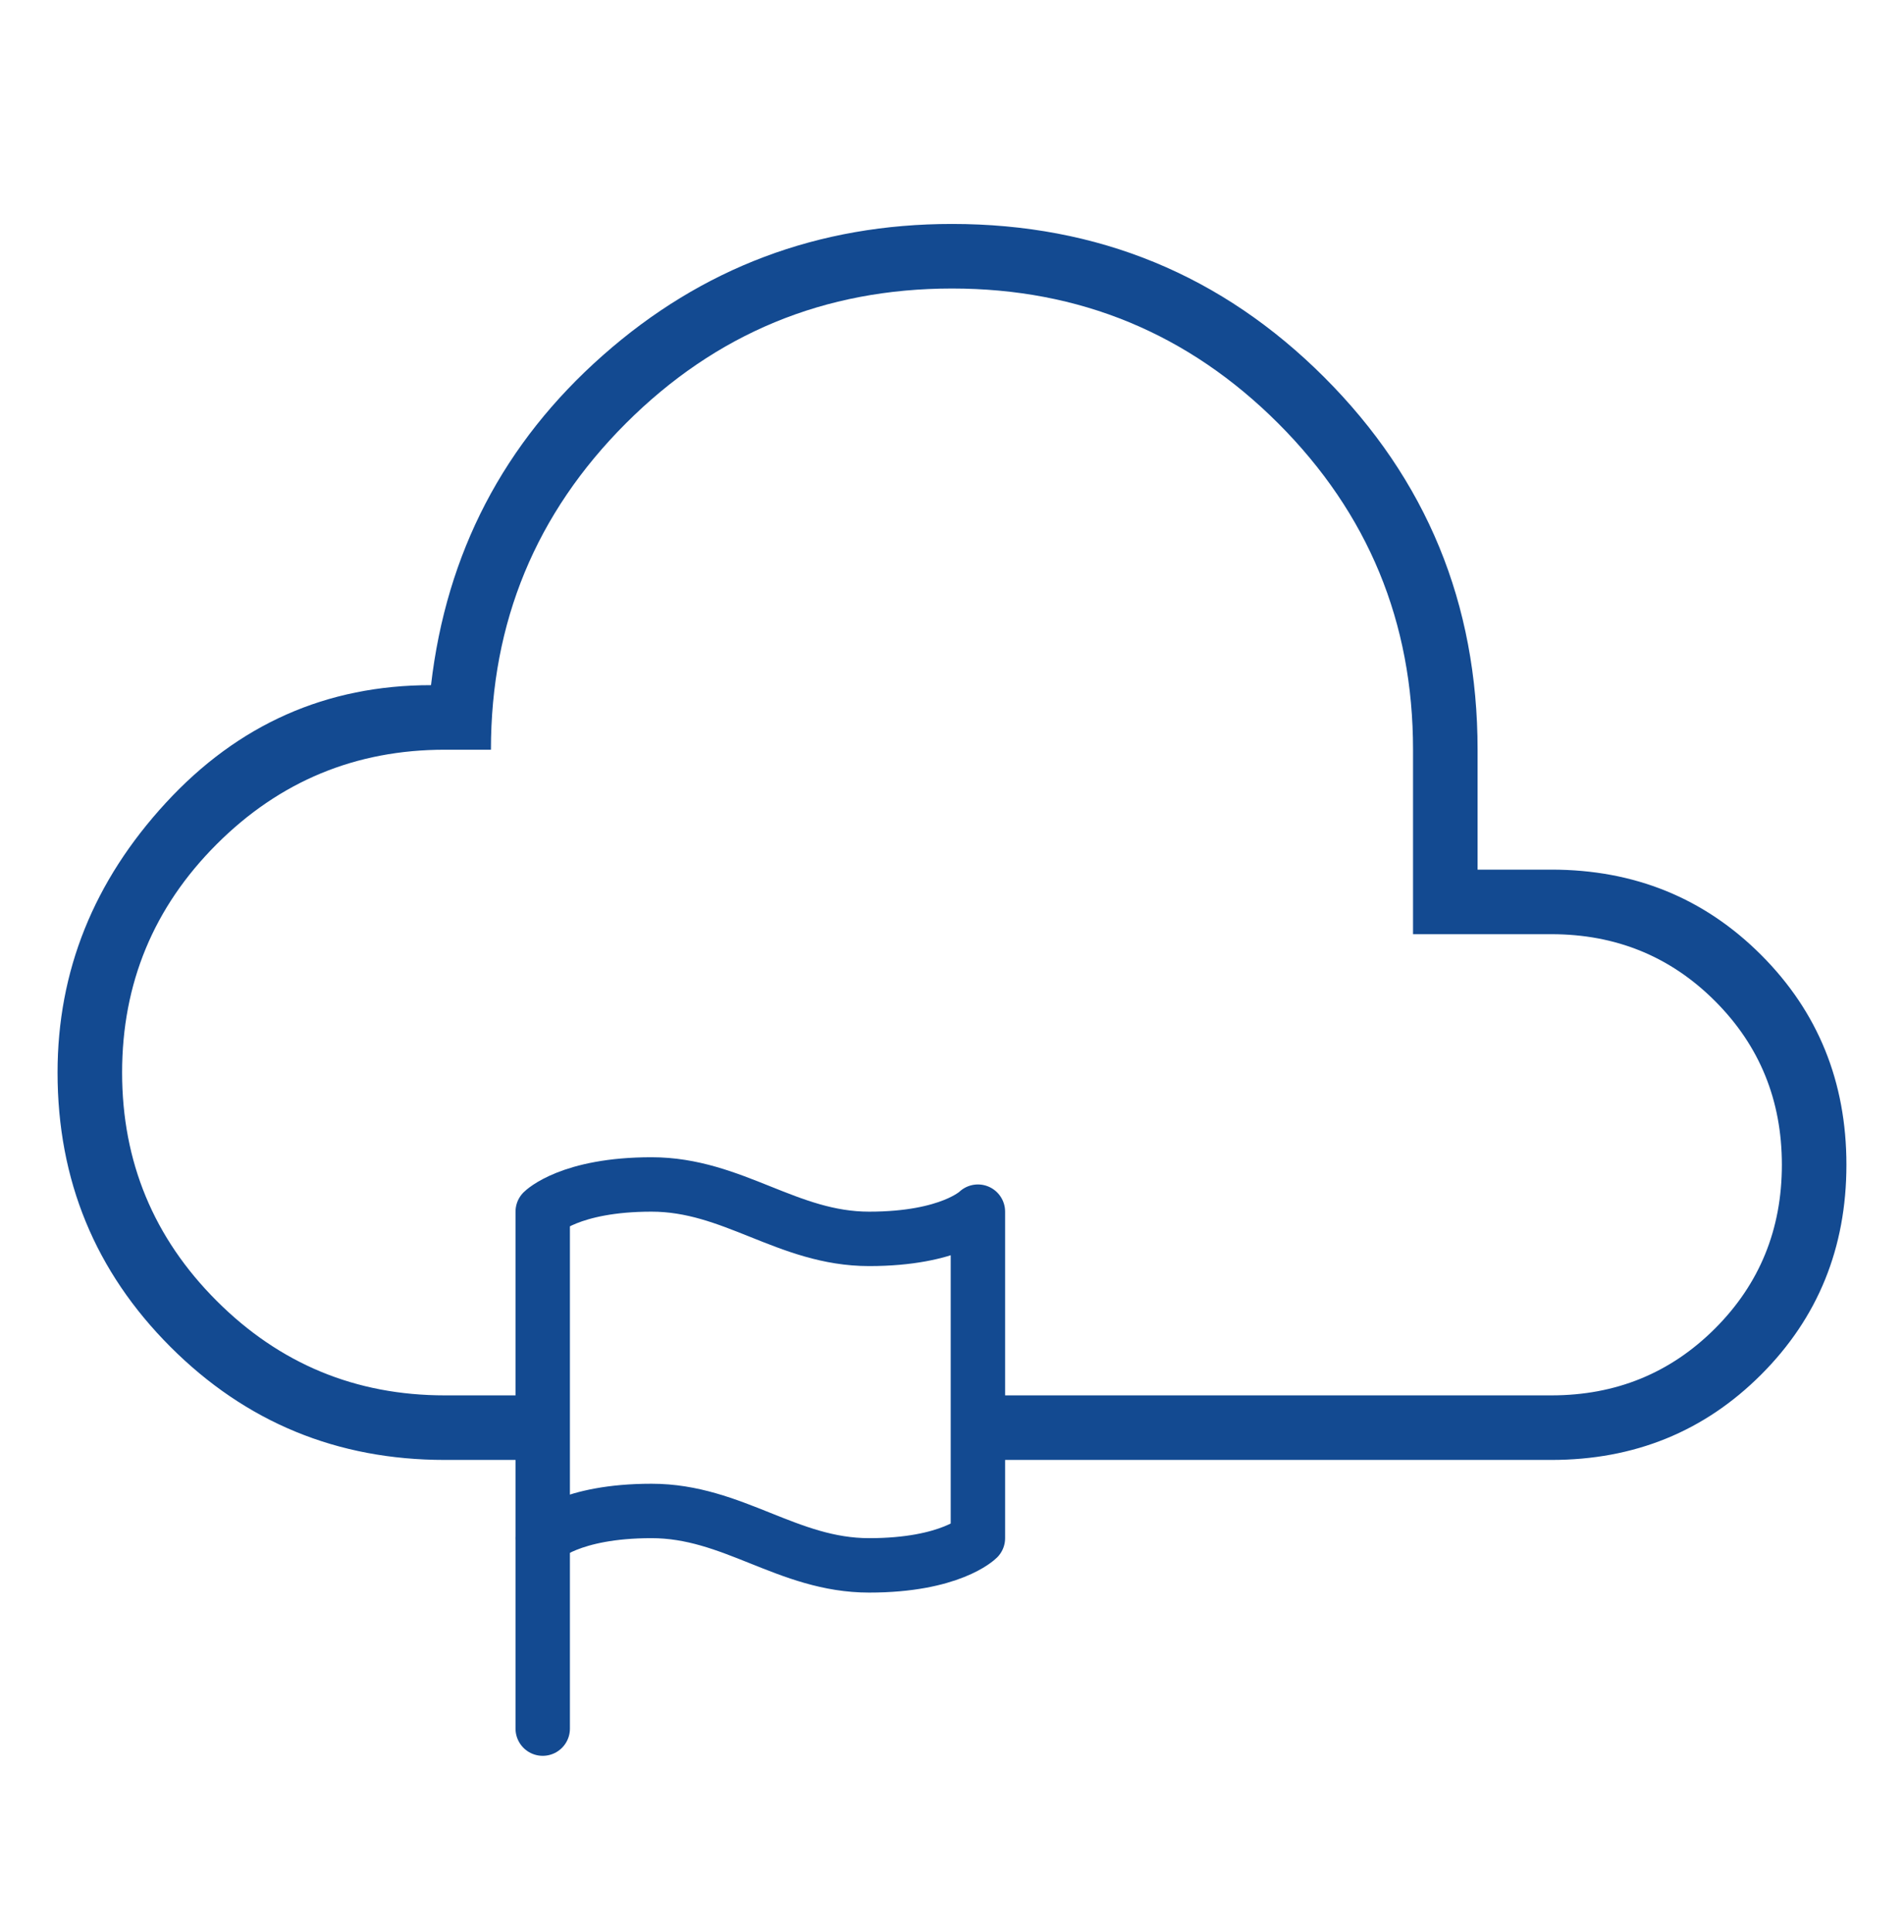 <?xml version="1.0" encoding="UTF-8"?> <svg xmlns="http://www.w3.org/2000/svg" width="70" height="71" viewBox="0 0 70 71" fill="none"> <path d="M19.953 56.533C19.953 56.533 20.953 55.533 23.953 55.533C26.953 55.533 28.953 57.533 31.953 57.533C34.953 57.533 35.953 56.533 35.953 56.533V44.533C35.953 44.533 34.953 45.533 31.953 45.533C28.953 45.533 26.953 43.533 23.953 43.533C20.953 43.533 19.953 44.533 19.953 44.533V56.533Z" stroke="#134A91" stroke-width="2" stroke-linecap="round" stroke-linejoin="round"></path> <path fill-rule="evenodd" clip-rule="evenodd" d="M6.269 49.505C9.038 52.274 12.399 53.658 16.354 53.658H19.953V51.285H16.354C13.077 51.285 10.281 50.127 7.964 47.81C5.648 45.494 4.489 42.697 4.489 39.42C4.489 36.143 5.648 33.346 7.964 31.03C10.281 28.713 13.077 27.555 16.354 27.555H18.049C18.049 22.865 19.703 18.867 23.009 15.561C26.313 12.257 30.31 10.604 35 10.604C39.689 10.604 43.687 12.257 46.994 15.561C50.298 18.867 51.95 22.865 51.95 27.555V34.335H57.035C59.408 34.335 61.414 35.154 63.053 36.793C64.691 38.431 65.51 40.437 65.51 42.81C65.51 45.183 64.691 47.189 63.053 48.827C61.414 50.466 59.408 51.285 57.035 51.285H35.953V53.658H57.035C60.086 53.658 62.657 52.613 64.748 50.522C66.838 48.432 67.883 45.861 67.883 42.81C67.883 39.759 66.838 37.188 64.748 35.098C62.657 33.007 60.086 31.962 57.035 31.962H54.323V27.555C54.323 22.187 52.445 17.625 48.689 13.869C44.93 10.111 40.367 8.231 35 8.231C30.084 8.231 25.805 9.842 22.162 13.062C18.516 16.283 16.411 20.323 15.846 25.182C12.004 25.182 8.755 26.622 6.1 29.504C3.444 32.386 2.116 35.691 2.116 39.42C2.116 43.375 3.5 46.737 6.269 49.505Z" fill="#134A91"></path> <path d="M19.953 63.533V56.533" stroke="#134A91" stroke-width="2" stroke-linecap="round" stroke-linejoin="round"></path> </svg> 